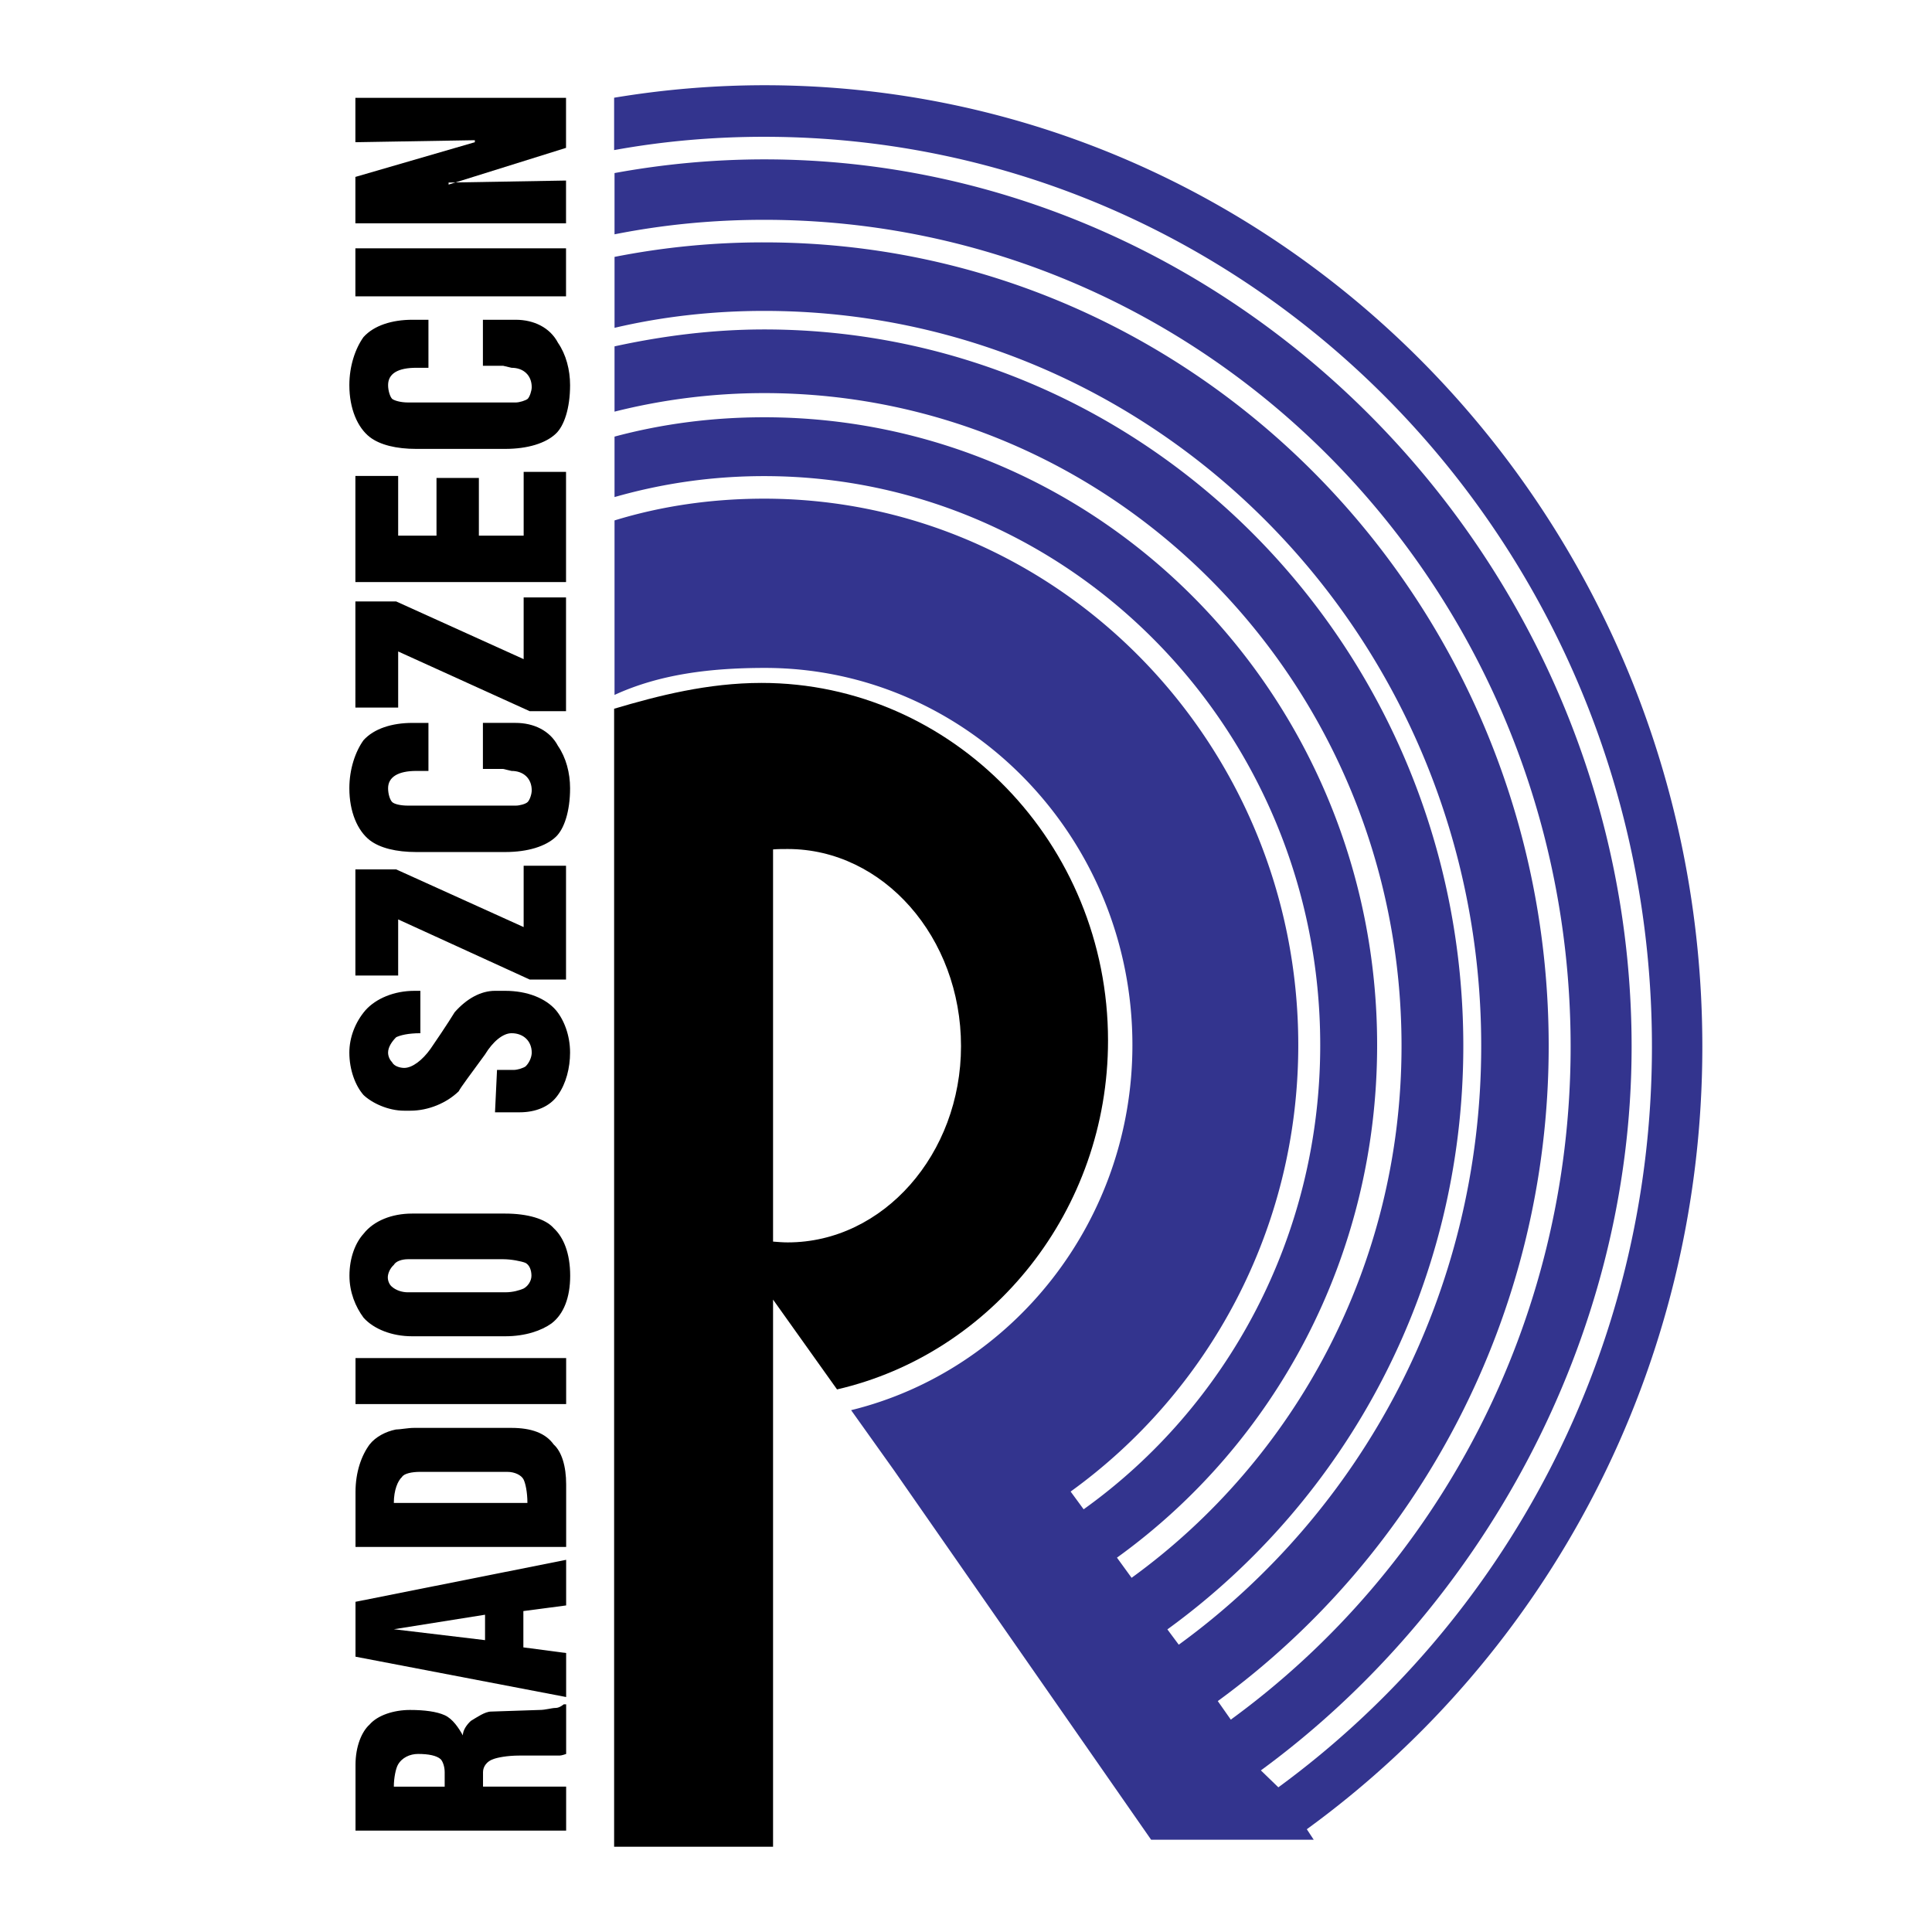 <svg xmlns="http://www.w3.org/2000/svg" width="2500" height="2500" viewBox="0 0 192.756 192.756"><g fill-rule="evenodd" clip-rule="evenodd"><path fill="#fff" d="M0 0h192.756v192.756H0V0z"/><path d="M119.511 183.549h-4.664l-25.632-36.826-4.299-6.03c16.061-3.94 28.065-18.815 28.065-36.425 0-20.745-16.466-37.63-36.663-37.63-5.354 0-10.464.604-15.006 2.694V51.923c4.705-1.447 9.734-2.171 14.925-2.171 29.363 0 53.292 24.444 53.292 54.516 0 18.413-9.004 34.655-22.712 44.545l1.298 1.77c14.275-10.212 23.604-27.178 23.604-46.314 0-31.358-24.902-56.767-55.482-56.767-5.191 0-10.14.724-14.925 2.09v-6.031c4.786-1.286 9.815-1.93 14.925-1.93 33.743 0 61.16 28.062 61.16 62.637 0 21.147-10.221 39.802-25.957 51.139l1.46 2.011c16.305-11.82 26.931-31.198 26.931-53.068 0-36.022-28.472-65.13-63.594-65.13-5.11 0-10.14.644-14.925 1.85v-6.513c4.786-1.045 9.815-1.688 14.925-1.688 38.529 0 69.758 32.002 69.758 71.482 0 24.041-11.68 45.269-29.525 58.214l1.136 1.527c18.251-13.267 30.175-35.057 30.175-59.741 0-40.525-32.041-73.332-71.543-73.332-5.11 0-10.14.563-14.925 1.689V25.63a76.353 76.353 0 0 1 14.925-1.448c43.233 0 78.275 35.862 78.275 80.166 0 26.936-13.06 50.816-33.014 65.37l1.298 1.85c20.521-14.956 33.905-39.48 33.905-67.14 0-45.591-36.015-82.497-80.465-82.497-5.11 0-10.059.482-14.925 1.447v-6.111A83.038 83.038 0 0 1 76.237 15.9c47.208 0 86.549 40.042 86.549 88.528 0 29.429-15.249 56.284-36.988 72.205l1.744 1.688c22.509-16.483 37.272-43.46 37.272-73.894 0-50.134-39.706-90.779-88.577-90.779-5.11 0-10.099.442-14.966 1.327V9.75a91.663 91.663 0 0 1 14.966-1.247c51.629 0 93.605 42.937 93.605 95.925 0 32.203-15.573 60.707-39.462 78.075l.689 1.045h-11.558v.001z" fill="#33348e"/><path d="M77.128 129.662l6.383 8.96c15.461-3.568 27.037-17.84 27.037-34.808 0-19.663-15.541-35.679-34.569-35.679-5.352 0-10.308 1.269-14.708 2.576v113.54h15.857v-54.589zm0-44.916v39.128c.476.04.991.08 1.467.08 9.515 0 17.285-8.802 17.285-19.584 0-10.863-7.77-19.664-17.285-19.664-.476.001-.991.001-1.467.04zM56.484 182.64H35.469v-6.562c0-1.812.604-3.301 1.409-4.025.805-.927 2.416-1.45 4.026-1.45 1.45 0 2.657.161 3.462.523.806.362 1.409 1.288 1.812 2.014 0-.523.403-1.087.806-1.449.604-.362 1.409-.927 2.013-.927l4.831-.161c.604 0 1.208-.201 1.611-.201s.805-.362.805-.362h.241v4.952s-.442.161-.644.161h-4.026c-1.208 0-2.214.201-2.617.362-.604.201-1.007.725-1.007 1.288v1.45h8.293v4.387zm-12.118-4.388v-1.45c0-.563-.201-1.087-.402-1.288-.403-.362-1.208-.523-2.255-.523-.805 0-1.61.362-2.013 1.087-.202.362-.403 1.289-.403 2.175h5.073v-.001zm12.118-8.939l-21.016-4.025v-5.476l21.016-4.188v4.55l-4.268.563v3.623l4.268.563v4.39zm-8.091-5.676v-2.536l-9.099 1.449 9.099 1.087zm8.091-9.3H35.469v-5.475c0-2.013.604-3.664 1.409-4.751.604-.765 1.61-1.288 2.617-1.489.403 0 1.208-.161 1.812-.161h9.703c2.013 0 3.422.523 4.228 1.65.805.725 1.248 2.174 1.248 3.986v6.24h-.002zm-3.864-4.389c0-1.087-.201-2.013-.403-2.375-.201-.363-.805-.725-1.61-.725H41.91c-.805 0-1.61.16-1.812.522-.402.362-.805 1.289-.805 2.577H52.62v.001zm3.864-9.863H35.469v-4.59h21.016v4.59h-.001zm-6.079-6.765h-9.3c-2.013 0-3.825-.725-4.832-1.852-.805-1.087-1.409-2.536-1.409-4.188 0-1.812.604-3.302 1.409-4.187 1.006-1.289 2.818-2.014 4.832-2.014h9.3c2.214 0 4.026.523 4.832 1.449 1.006.927 1.65 2.537 1.65 4.751 0 2.175-.644 3.825-1.852 4.751-1.006.727-2.617 1.29-4.63 1.29zm-9.703-4.387h9.703c.805 0 1.409-.202 1.812-.363.403-.201.806-.725.806-1.288s-.202-1.087-.604-1.288c-.403-.161-1.409-.362-2.214-.362h-9.501c-.604 0-1.208.201-1.409.563-.403.362-.604.886-.604 1.248 0 .402.201.766.403.926.401.361 1.005.564 1.608.564zM49.387 110.976l.201-4.228h1.651c.402 0 1.006-.201 1.208-.362.402-.402.604-.967.604-1.369 0-1.127-.805-1.933-2.013-1.933-.846 0-1.853.806-2.657 2.134-1.409 1.933-2.416 3.262-2.617 3.664-1.208 1.168-3.02 1.933-4.831 1.933h-.604c-1.61 0-3.221-.765-4.066-1.57-.805-.926-1.409-2.496-1.409-4.228 0-1.53.604-3.06 1.611-4.228 1.046-1.167 2.858-1.933 4.871-1.933h.604v4.228c-1.208 0-2.013.202-2.416.402-.403.403-.805.967-.805 1.53 0 .402.201.766.402.967.202.402.805.563 1.208.563.805 0 1.812-.765 2.617-1.893 1.61-2.335 2.416-3.663 2.416-3.663 1.208-1.369 2.617-2.135 4.026-2.135h1.006c2.255 0 4.066.766 5.073 1.933.805.967 1.409 2.497 1.409 4.228 0 1.53-.403 3.1-1.208 4.228-.805 1.167-2.214 1.731-3.825 1.731h-2.456v.001zm7.086-13.247H52.85L39.725 91.73v5.597h-4.268V86.738h4.066l12.722 5.757v-6.12h4.228v11.354zM48.18 76.713v-4.589h3.261c1.812 0 3.422.765 4.228 2.295.805 1.167 1.208 2.697 1.208 4.227 0 2.336-.604 4.067-1.409 4.832-1.007.966-2.818 1.53-5.073 1.53h-8.857c-2.013 0-3.623-.403-4.63-1.167-1.248-.966-2.053-2.858-2.053-5.194 0-1.932.604-3.663 1.409-4.791 1.046-1.167 2.858-1.731 4.872-1.731H42.746v4.791h-1.208c-1.812 0-2.818.604-2.818 1.731 0 .604.201 1.168.402 1.369.202.202.805.362 1.61.362H51.44c.403 0 1.007-.161 1.208-.362.201-.201.402-.765.402-1.167 0-1.167-.805-1.933-2.013-1.933l-.846-.201H48.18v-.002zm8.293-5.757H52.85l-13.125-5.958v5.596h-4.268V60.005h4.066l12.722 5.758v-6.16h4.228v11.353zm0-12.883H35.457V47.484h4.268v5.958h3.825v-5.757h4.227v5.757h4.469v-6.361h4.228v10.992h-.001zm-8.293-21.58v-4.59h3.261c1.812 0 3.422.765 4.228 2.295.805 1.167 1.208 2.697 1.208 4.228 0 2.335-.604 4.066-1.409 4.831-1.007.966-2.818 1.53-5.073 1.53h-8.857c-2.013 0-3.623-.403-4.63-1.168-1.248-.966-2.053-2.858-2.053-5.193 0-1.933.604-3.664 1.409-4.792 1.046-1.167 2.858-1.731 4.872-1.731H42.746v4.791h-1.208c-1.812 0-2.818.563-2.818 1.731 0 .563.201 1.167.402 1.369.202.161.805.362 1.61.362H51.44c.403 0 1.007-.201 1.208-.362.201-.201.402-.805.402-1.167 0-1.167-.805-1.933-2.013-1.933l-.846-.201H48.18zm8.293-6.925H35.457v-4.791h21.016v4.791zm0-7.287H35.457v-4.63l11.917-3.462v-.201l-11.917.201V9.76h21.016v4.992l-11.716 3.664v-.202l11.716-.201v4.268z"/></g></svg>
